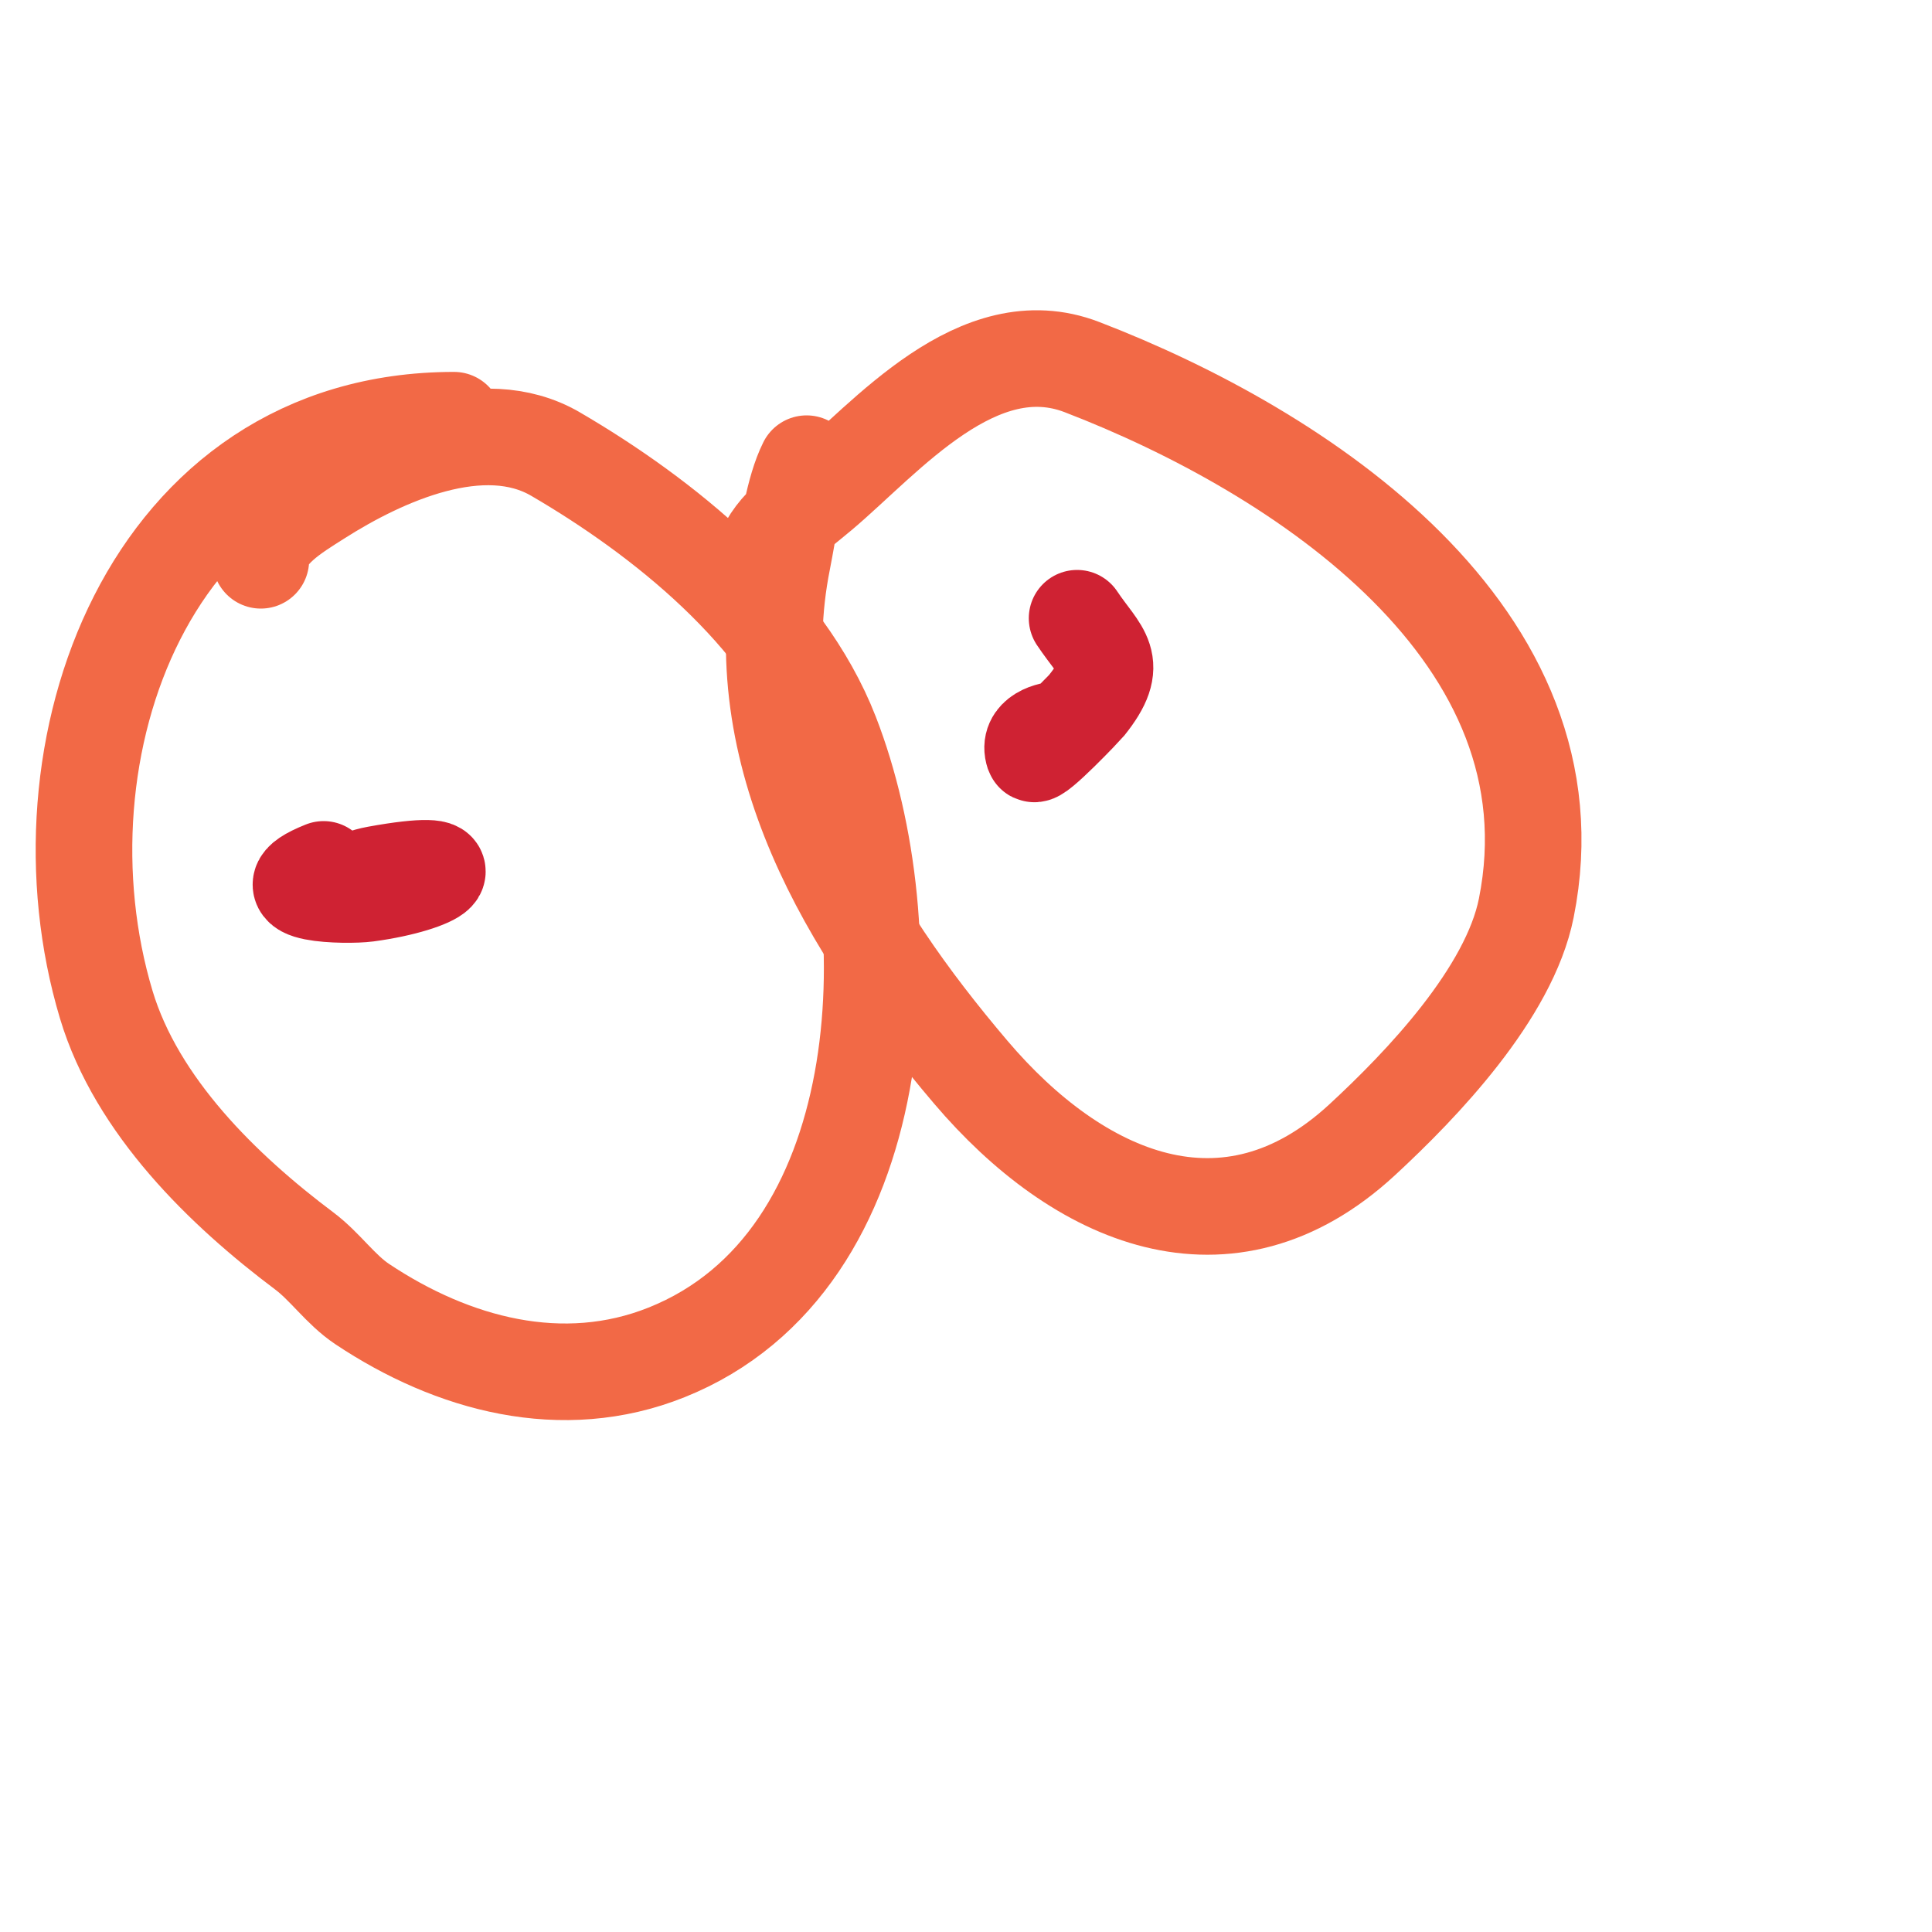 <svg viewBox='0 0 400 400' version='1.1' xmlns='http://www.w3.org/2000/svg' xmlns:xlink='http://www.w3.org/1999/xlink'><g fill='none' stroke='#f26946' stroke-width='20' stroke-linecap='round' stroke-linejoin='round'><path d='M54,116c0,-5.727 7.051,-9.851 12,-13c13.168,-8.38 33.876,-17.822 49,-9c22.236,12.971 47.266,32.97 57,58c15.54,39.961 13.133,109.147 -34,128c-21.572,8.629 -44.301,2.466 -63,-10c-4.515,-3.01 -7.659,-7.744 -12,-11c-16.798,-12.598 -34.711,-30.037 -41,-51c-15.694,-52.313 8.742,-121 72,-121'/><path d='M157,118c2.021,-8.083 6.841,-10.789 13,-16c13.52,-11.44 32.518,-34.262 54,-26c45.377,17.453 103.302,55.492 92,112c-3.53,17.651 -21.595,36.549 -34,48c-27.896,25.751 -58.782,12.138 -81,-14c-25.445,-29.935 -47.057,-65.715 -39,-106c1.165,-5.825 2.266,-14.532 5,-20'/></g>
<g fill='none' stroke='#cf2233' stroke-width='20' stroke-linecap='round' stroke-linejoin='round'><path d='M67,184c5.014,0 5.805,-2.055 11,-3c20.413,-3.711 13.134,1.982 -2,4c-4.183,0.558 -22.044,0.218 -9,-5'/><path d='M223,128c4.841,7.262 9.145,9.068 2,18c-0.246,0.308 -10.586,11.242 -11,10c-1.218,-3.654 3.181,-5 6,-5'/></g>
</svg>
